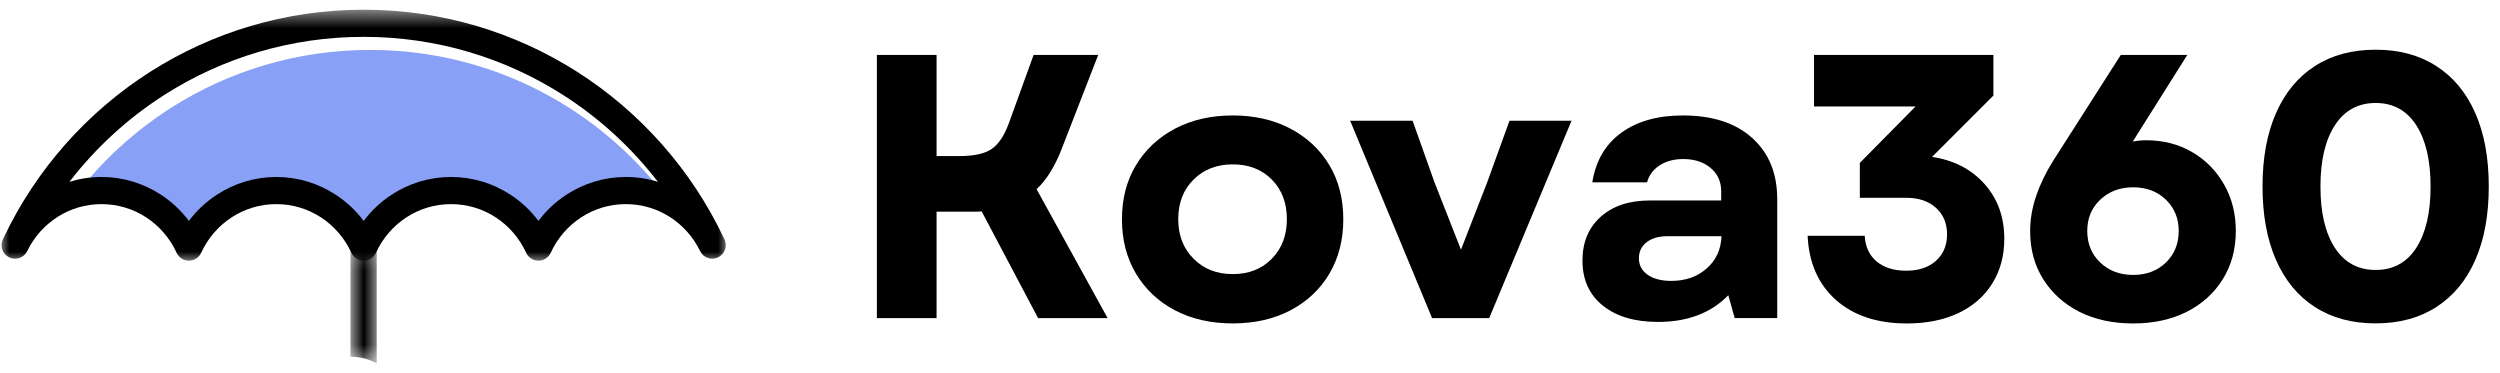 <svg width="134" height="20" viewBox="0 0 134 20" fill="none" xmlns="http://www.w3.org/2000/svg">
<path fill-rule="evenodd" clip-rule="evenodd" d="M30.498 5.772C27.418 3.811 23.761 2.676 19.839 2.676C15.917 2.676 12.26 3.811 9.18 5.772C7.215 7.023 5.484 8.608 4.068 10.446C4.613 10.278 5.19 10.187 5.787 10.187C6.951 10.187 8.039 10.531 8.957 11.126C9.54 11.505 10.054 11.985 10.472 12.542C10.891 11.985 11.403 11.505 11.986 11.126C12.903 10.531 13.992 10.187 15.156 10.187C16.319 10.187 17.407 10.531 18.324 11.126C18.908 11.505 19.421 11.985 19.839 12.542C20.258 11.985 20.77 11.505 21.355 11.126C22.272 10.531 23.359 10.187 24.524 10.187C25.687 10.187 26.775 10.531 27.692 11.126C28.276 11.505 28.789 11.985 29.207 12.542C29.626 11.985 30.139 11.505 30.722 11.126C31.64 10.531 32.727 10.187 33.891 10.187C34.488 10.187 35.066 10.278 35.611 10.446C34.194 8.608 32.463 7.023 30.498 5.772Z" fill="#88A0F6"/>
<mask id="mask0_14211_312136" style="mask-type:luminance" maskUnits="userSpaceOnUse" x="0" y="0" width="39" height="15">
<path d="M0 0.52H39V14.075H0V0.52Z" fill="white"/>
</mask>
<g mask="url(#mask0_14211_312136)">
<path d="M30.152 5.072C27.071 3.111 23.415 1.975 19.493 1.975C15.57 1.975 11.914 3.111 8.832 5.072C6.868 6.322 5.138 7.908 3.721 9.746C4.265 9.577 4.843 9.486 5.441 9.486C6.605 9.486 7.692 9.831 8.61 10.426C9.193 10.803 9.706 11.283 10.125 11.841C10.543 11.283 11.056 10.803 11.64 10.426C12.557 9.831 13.646 9.486 14.809 9.486C15.973 9.486 17.06 9.831 17.977 10.426C18.561 10.803 19.074 11.283 19.493 11.841C19.911 11.283 20.424 10.803 21.007 10.426C21.925 9.831 23.013 9.486 24.176 9.486C25.34 9.486 26.428 9.831 27.345 10.426C27.928 10.803 28.442 11.283 28.861 11.841C29.279 11.283 29.792 10.803 30.375 10.426C31.292 9.831 32.381 9.486 33.544 9.486C34.142 9.486 34.72 9.577 35.264 9.746C33.847 7.908 32.117 6.322 30.152 5.072ZM19.493 0.52C23.7 0.52 27.623 1.74 30.93 3.845C34.319 6.003 37.062 9.095 38.798 12.762L38.832 12.835C39.001 13.197 38.845 13.629 38.483 13.798C38.124 13.966 37.698 13.814 37.526 13.457C37.157 12.698 36.585 12.059 35.883 11.616C35.206 11.188 34.405 10.941 33.544 10.941C32.664 10.941 31.848 11.198 31.164 11.642C30.451 12.104 29.876 12.767 29.518 13.551C29.352 13.915 28.923 14.075 28.56 13.908C28.395 13.833 28.272 13.704 28.203 13.551C27.845 12.767 27.27 12.104 26.557 11.642C25.873 11.198 25.056 10.941 24.176 10.941C23.297 10.941 22.48 11.198 21.796 11.642C21.083 12.104 20.508 12.767 20.151 13.551C19.984 13.915 19.555 14.075 19.192 13.908C19.028 13.833 18.904 13.704 18.835 13.551C18.477 12.767 17.903 12.104 17.19 11.642C16.504 11.198 15.688 10.941 14.809 10.941C13.929 10.941 13.113 11.198 12.428 11.642C11.715 12.104 11.14 12.767 10.783 13.551C10.617 13.915 10.187 14.075 9.824 13.908C9.659 13.833 9.536 13.704 9.467 13.551C9.109 12.767 8.535 12.104 7.821 11.642C7.138 11.198 6.32 10.941 5.441 10.941C4.58 10.941 3.778 11.188 3.102 11.616C2.399 12.059 1.828 12.698 1.46 13.457C1.287 13.818 0.854 13.969 0.494 13.796C0.133 13.621 -0.017 13.187 0.156 12.826L0.187 12.762C1.923 9.096 4.666 6.003 8.056 3.845C11.363 1.74 15.285 0.52 19.493 0.52Z" fill="black"/>
</g>
<mask id="mask1_14211_312136" style="mask-type:luminance" maskUnits="userSpaceOnUse" x="18" y="13" width="3" height="7">
<path d="M18.783 13.195H20.253V19.48H18.783V13.195Z" fill="white"/>
</mask>
<g mask="url(#mask1_14211_312136)">
<path fill-rule="evenodd" clip-rule="evenodd" d="M18.785 13.453H20.193V19.481C20.139 19.45 20.084 19.421 20.027 19.392C19.674 19.219 19.259 19.127 18.785 19.115V13.453Z" fill="black"/>
</g>
<path d="M47 17.052V2.945H50.2V8.366H51.412C52.201 8.366 52.78 8.24 53.151 7.986C53.52 7.734 53.827 7.276 54.072 6.613L55.401 2.945H58.864L56.913 7.964C56.738 8.422 56.537 8.833 56.314 9.199C56.095 9.56 55.843 9.874 55.562 10.141L59.368 17.052H55.642L52.618 11.332C52.495 11.343 52.377 11.346 52.26 11.346C52.147 11.346 52.026 11.346 51.895 11.346H50.2V17.052H47Z" fill="black"/>
<path d="M66.076 17.335C64.907 17.335 63.873 17.102 62.978 16.634C62.087 16.163 61.39 15.507 60.889 14.669C60.387 13.827 60.137 12.855 60.137 11.754C60.137 10.649 60.387 9.683 60.889 8.854C61.39 8.021 62.087 7.369 62.978 6.896C63.873 6.425 64.907 6.188 66.076 6.188C67.245 6.188 68.275 6.425 69.166 6.896C70.061 7.369 70.759 8.021 71.255 8.854C71.752 9.683 72.001 10.649 72.001 11.754C72.001 12.855 71.752 13.827 71.255 14.669C70.759 15.507 70.061 16.163 69.166 16.634C68.275 17.102 67.245 17.335 66.076 17.335ZM63.154 11.754C63.154 12.613 63.426 13.316 63.972 13.865C64.516 14.417 65.218 14.691 66.076 14.691C66.938 14.691 67.636 14.417 68.173 13.865C68.708 13.316 68.976 12.613 68.976 11.754C68.976 10.877 68.708 10.169 68.173 9.628C67.636 9.084 66.938 8.81 66.076 8.81C65.218 8.81 64.516 9.084 63.972 9.628C63.426 10.169 63.154 10.877 63.154 11.754Z" fill="black"/>
<path d="M76.76 17.051L72.369 6.473H75.715L76.898 9.797L78.308 13.383L79.704 9.797L80.909 6.473H84.233L79.821 17.051H76.76Z" fill="black"/>
<path d="M88.868 17.255C87.62 17.255 86.634 16.963 85.909 16.378C85.182 15.794 84.82 14.99 84.82 13.968C84.82 12.989 85.144 12.207 85.792 11.623C86.444 11.038 87.322 10.746 88.429 10.746H92.257V10.264C92.257 9.738 92.067 9.318 91.687 9C91.311 8.684 90.822 8.525 90.219 8.525C89.722 8.525 89.299 8.64 88.948 8.869C88.601 9.099 88.38 9.4 88.283 9.774H85.346C85.531 8.62 86.049 7.734 86.902 7.115C87.753 6.498 88.853 6.188 90.197 6.188C91.784 6.188 93.024 6.589 93.915 7.393C94.81 8.193 95.26 9.289 95.26 10.68V17.05H92.98L92.637 15.823C91.711 16.778 90.455 17.255 88.868 17.255ZM87.845 13.844C87.845 14.209 88 14.505 88.312 14.727C88.628 14.947 89.05 15.056 89.576 15.056C90.34 15.056 90.973 14.835 91.475 14.391C91.981 13.949 92.246 13.372 92.272 12.66H89.371C88.913 12.66 88.542 12.768 88.261 12.982C87.984 13.197 87.845 13.484 87.845 13.844Z" fill="black"/>
<path d="M102.207 17.337C100.624 17.337 99.358 16.919 98.408 16.08C97.462 15.238 96.956 14.091 96.889 12.639H99.95C99.979 13.22 100.191 13.677 100.585 14.013C100.983 14.345 101.513 14.51 102.17 14.51C102.843 14.51 103.376 14.332 103.77 13.976C104.165 13.622 104.362 13.149 104.362 12.559C104.362 11.971 104.165 11.498 103.77 11.142C103.376 10.782 102.843 10.601 102.17 10.601H99.687V8.731L102.674 5.707H97.232V2.945H106.846V5.122L103.558 8.41C104.727 8.585 105.664 9.071 106.371 9.863C107.076 10.652 107.43 11.631 107.43 12.8C107.43 13.717 107.213 14.517 106.78 15.204C106.351 15.887 105.746 16.413 104.968 16.782C104.189 17.151 103.268 17.337 102.207 17.337Z" fill="black"/>
<path d="M114.339 17.337C113.247 17.337 112.288 17.129 111.461 16.716C110.637 16.298 109.989 15.715 109.518 14.97C109.05 14.221 108.816 13.363 108.816 12.398C108.816 11.767 108.922 11.135 109.138 10.506C109.352 9.874 109.66 9.235 110.066 8.592L113.674 2.945H117.239L114.317 7.584C114.56 7.54 114.801 7.518 115.041 7.518C115.956 7.518 116.776 7.73 117.502 8.154C118.228 8.578 118.797 9.159 119.212 9.893C119.63 10.623 119.84 11.452 119.84 12.377C119.84 13.355 119.606 14.221 119.139 14.97C118.675 15.715 118.03 16.298 117.203 16.716C116.379 17.129 115.424 17.337 114.339 17.337ZM111.877 12.377C111.877 13.063 112.107 13.629 112.571 14.071C113.039 14.515 113.627 14.736 114.339 14.736C115.05 14.736 115.634 14.515 116.093 14.071C116.549 13.629 116.779 13.063 116.779 12.377C116.779 11.704 116.549 11.147 116.093 10.704C115.634 10.262 115.05 10.039 114.339 10.039C113.627 10.039 113.039 10.262 112.571 10.704C112.107 11.147 111.877 11.704 111.877 12.377Z" fill="black"/>
<path d="M127.335 17.333C126.073 17.333 124.986 17.041 124.077 16.456C123.171 15.872 122.477 15.032 121.995 13.936C121.513 12.84 121.271 11.529 121.271 9.999C121.271 8.464 121.513 7.153 121.995 6.061C122.477 4.965 123.171 4.125 124.077 3.541C124.986 2.956 126.073 2.664 127.335 2.664C128.595 2.664 129.68 2.956 130.586 3.541C131.495 4.125 132.193 4.965 132.675 6.061C133.157 7.153 133.398 8.464 133.398 9.999C133.398 11.529 133.157 12.84 132.675 13.936C132.193 15.032 131.495 15.872 130.586 16.456C129.68 17.041 128.595 17.333 127.335 17.333ZM124.376 9.999C124.376 11.398 124.634 12.493 125.151 13.286C125.666 14.075 126.394 14.47 127.335 14.47C128.274 14.47 129.001 14.075 129.512 13.286C130.023 12.493 130.279 11.398 130.279 9.999C130.279 8.601 130.023 7.506 129.512 6.711C129.001 5.919 128.274 5.52 127.335 5.52C126.394 5.52 125.666 5.919 125.151 6.711C124.634 7.506 124.376 8.601 124.376 9.999Z" fill="black"/>
</svg>
